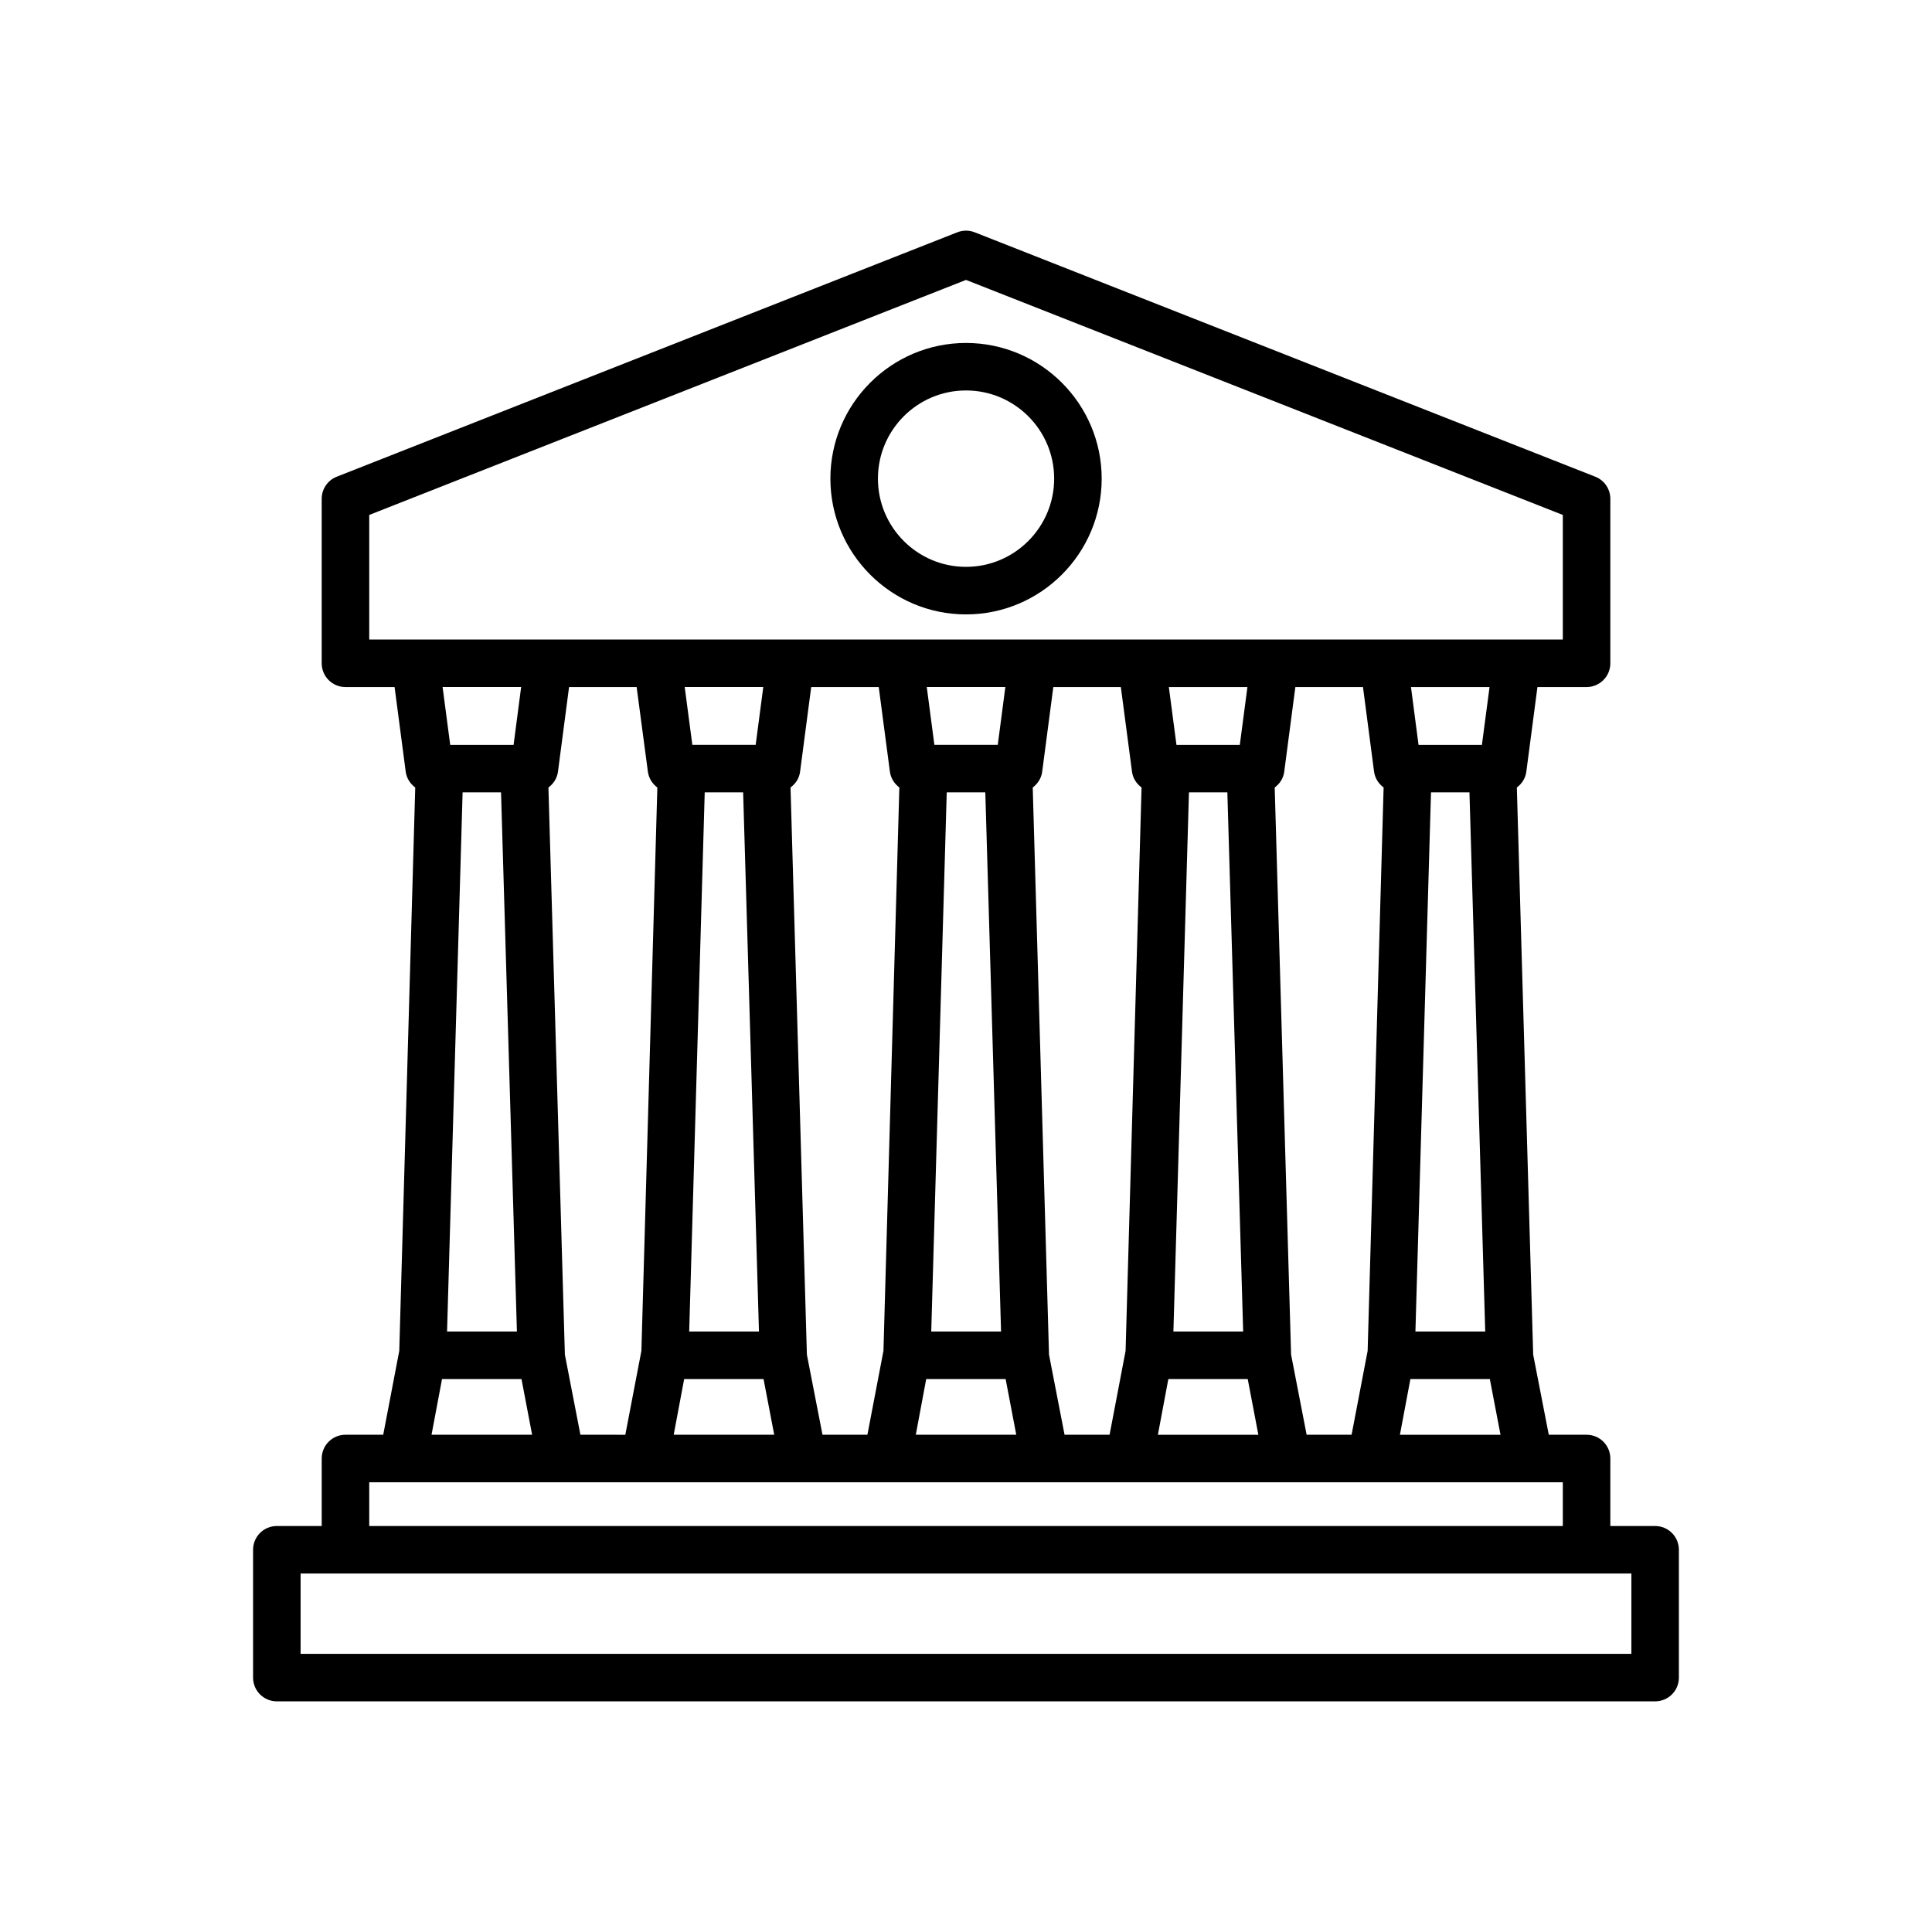 <?xml version="1.0" encoding="UTF-8"?>
<!-- Uploaded to: ICON Repo, www.svgrepo.com, Generator: ICON Repo Mixer Tools -->
<svg fill="#000000" width="800px" height="800px" version="1.1" viewBox="144 144 512 512" xmlns="http://www.w3.org/2000/svg">
 <g>
  <path d="m400 234.89c-19.809 0-35.938 16.137-35.938 35.957 0 19.84 16.125 35.977 35.938 35.977 19.828 0 35.957-16.137 35.957-35.977 0-19.82-16.129-35.957-35.957-35.957zm0 59.332c-12.883 0-23.34-10.488-23.34-23.383 0-12.891 10.461-23.363 23.34-23.363 12.883 0 23.363 10.469 23.363 23.363-0.004 12.895-10.48 23.383-23.363 23.383z"/>
  <path d="m582.63 548.41h-11.875v-17.891c0-3.481-2.816-6.297-6.297-6.297h-10.016l-4.133-21.227-4.332-150.3c1.32-0.984 2.281-2.438 2.508-4.152l2.953-22.465h13.02c3.481 0 6.297-2.828 6.297-6.297v-43.59c0-2.59-1.594-4.922-3.984-5.856l-164.46-64.77c-1.496-0.59-3.117-0.59-4.625 0l-164.45 64.77c-2.402 0.938-3.984 3.266-3.984 5.856v43.59c0 3.473 2.816 6.297 6.297 6.297h13.02l2.953 22.465c0.238 1.715 1.199 3.168 2.519 4.152l-4.231 149.29-4.254 22.238h-10.004c-3.481 0-6.297 2.816-6.297 6.297v17.891h-11.891c-3.473 0-6.297 2.805-6.297 6.297v33.871c0 3.5 2.828 6.297 6.297 6.297h365.26c3.481 0 6.297-2.797 6.297-6.297v-33.871c0-3.488-2.816-6.297-6.297-6.297zm-92.359-24.188-4.121-21.227-4.34-150.3c1.32-0.984 2.293-2.414 2.519-4.152l2.953-22.465h17.922l2.941 22.434c0.238 1.742 1.211 3.199 2.527 4.18l-4.231 149.29-4.254 22.238zm-64.152 0-4.121-21.227-4.312-150.3c1.309-0.984 2.273-2.438 2.5-4.152l2.953-22.465h17.898l2.961 22.465c0.238 1.742 1.211 3.168 2.527 4.152l-4.231 149.29-4.242 22.238zm-64.152 0-4.133-21.227-4.336-150.3c1.328-0.984 2.301-2.414 2.527-4.152l2.953-22.465h17.898l2.961 22.465c0.238 1.715 1.199 3.168 2.5 4.152l-4.211 149.29-4.254 22.238zm-64.152 0-4.117-21.227-4.359-150.3c1.328-0.984 2.301-2.438 2.527-4.18l2.941-22.434h17.91l2.984 22.465c0.238 1.715 1.188 3.168 2.5 4.152l-4.223 149.29-4.262 22.238zm-16.828-27.352h-18.512l4.121-142.88h10.184zm49.77-142.88h10.184l4.191 142.88h-18.488zm13.504-12.598h-16.785l-2.023-15.32h20.824zm-18.953 168.07h21.039l2.828 14.762h-26.637zm69.586-155.47h10.223l4.172 142.88h-18.5zm13.523-12.598h-16.797l-2.016-15.32h20.824zm-18.965 168.07h21.051l2.816 14.762h-26.625zm69.633-155.47h10.176l4.191 142.88h-18.488zm13.477-12.598h-16.789l-2.016-15.32h20.824zm-18.941 168.07h21.039l2.816 14.762h-26.625zm69.609-155.47h10.191l4.18 142.88h-18.5zm-5.461 155.47h21.051l2.828 14.762h-26.656zm18.953-168.07h-16.797l-2.004-15.32h20.824zm-294.87-60.93 158.15-62.285 158.16 62.285v33.016h-316.31zm40.258 45.609-2.004 15.32h-16.797l-2.016-15.32zm-20.969 183.39h21.059l2.816 14.762h-26.656zm-19.289 27.352h316.31v11.594h-316.31zm334.48 45.465h-352.67v-21.277h352.67z"/>
 </g>
</svg>